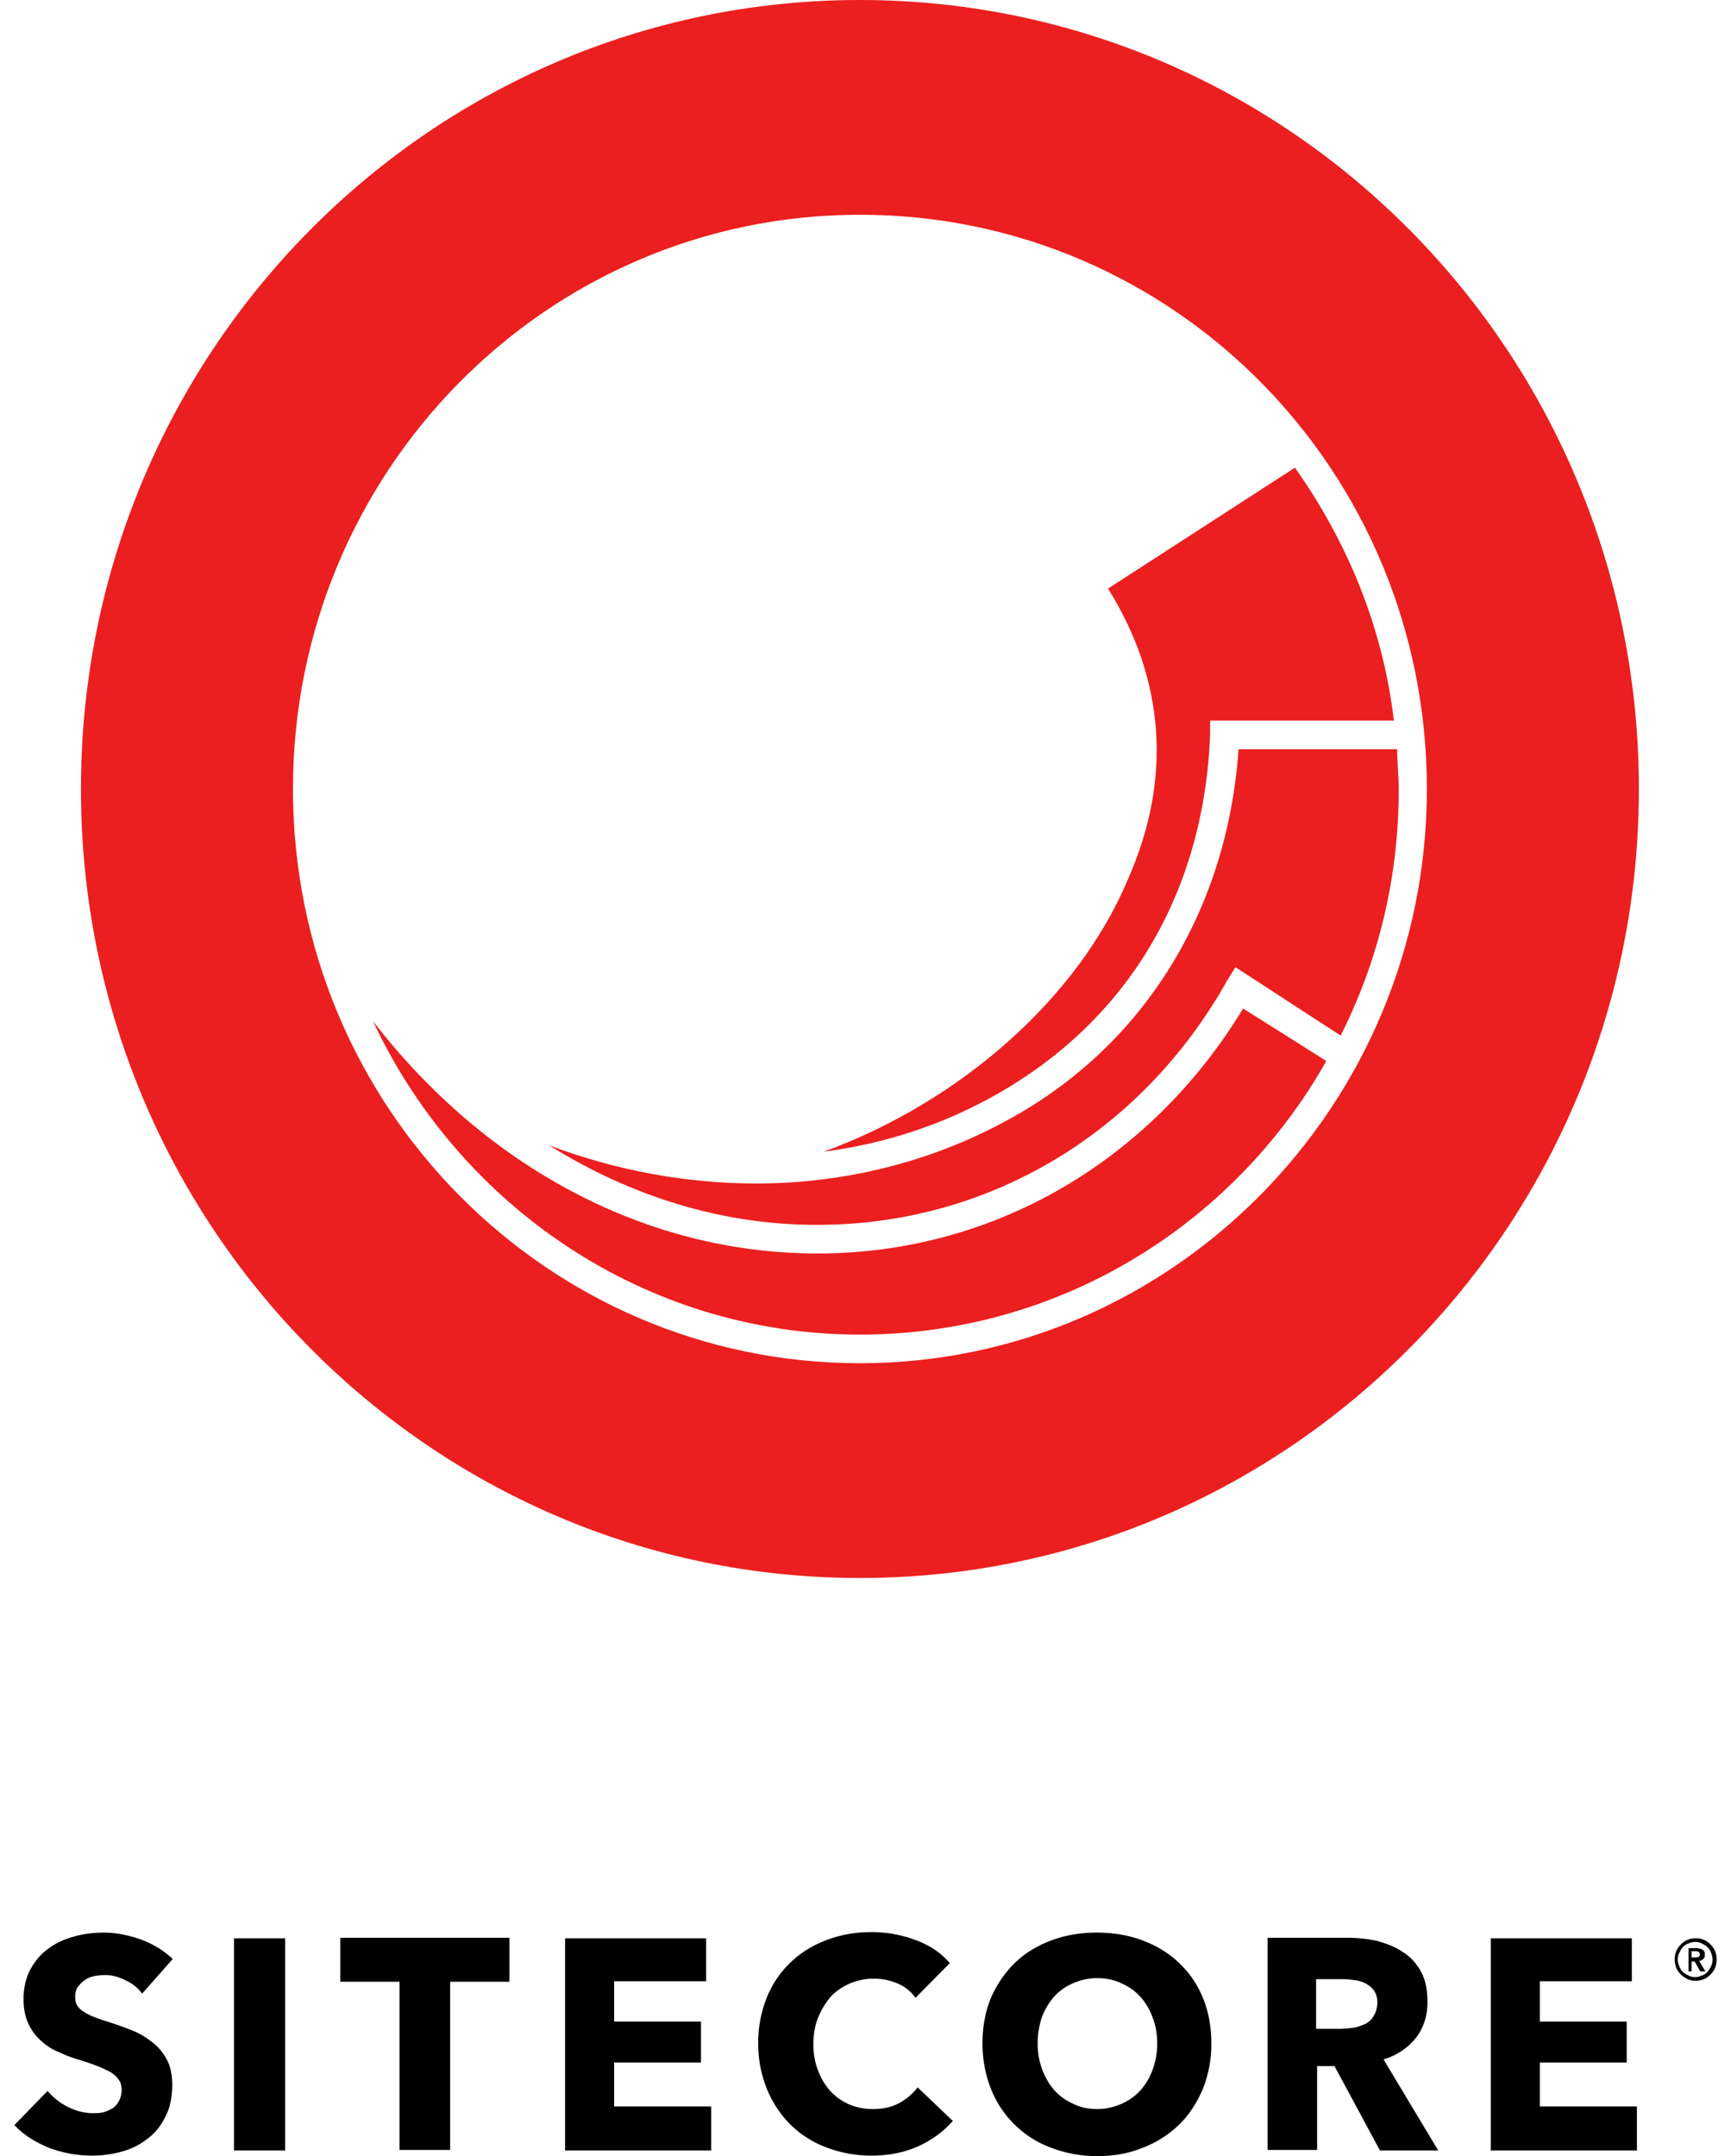 <svg width="106" height="132" fill="none" xmlns="http://www.w3.org/2000/svg"><path d="M50.445 70.506c3.751-.487 7.31-1.655 10.58-3.506 8.078-4.577 12.694-12.367 13.078-22.008v-.877h11.252c-.673-5.745-2.885-11.004-6.058-15.484l-11.445 7.401c3.462 5.551 3.943 11.589 1.25 17.724-3.077 7.401-10.386 13.731-18.657 16.75Z" fill="#EB1F1F"/><path d="M85.557 45.868h-9.713c-.673 9.739-5.674 18.016-13.945 22.593-4.712 2.63-10.098 3.993-15.58 3.993-4.23 0-8.559-.779-12.694-2.337 5 3.116 10.579 4.869 16.35 4.869h.095c10.387 0 19.812-5.55 25.1-14.997l.482-.78 6.443 4.188c2.308-4.577 3.559-9.64 3.559-15.094 0-.78-.097-1.558-.097-2.435Z" fill="#EB1F1F"/><path d="M50.06 76.739c-10.483 0-20.292-5.26-27.216-14.219 5.29 11.297 16.637 19.185 29.813 19.185 12.214 0 22.889-6.72 28.563-16.75l-5.097-3.213C70.448 71.09 60.83 76.739 50.06 76.739Z" fill="#EB1F1F"/><path d="M52.658 83.458c-19.138 0-34.718-15.679-34.718-35.155 0-19.38 15.484-35.156 34.718-35.156s34.718 15.679 34.718 35.156c0 19.379-15.58 35.155-34.718 35.155Zm0-83.458C26.307 0 4.957 21.62 4.957 48.303c0 26.683 21.35 48.302 47.7 48.302 26.352 0 47.702-21.62 47.702-48.303C100.359 21.62 79.009 0 52.658 0Z" fill="#EB1F1F"/><path d="M100.239 131.651v-2.692h-5.944v-2.693h5.319v-2.503h-5.319v-2.471h5.632v-2.629h-8.635v12.988h8.947Zm-16.142-8.205a1.11 1.11 0 0 1-.532.476c-.22.095-.47.19-.72.221-.281.032-.532.064-.782.064h-1.47v-3.041h1.658c.219 0 .469.031.72.063.25.032.468.095.688.222.187.095.375.253.5.443s.188.444.188.729c-.031.348-.094.602-.25.823Zm3.973 8.205-3.348-5.575a3.956 3.956 0 0 0 1.971-1.299c.47-.602.72-1.331.72-2.218 0-.76-.126-1.362-.407-1.869a3.189 3.189 0 0 0-1.126-1.203c-.47-.317-1.001-.507-1.564-.666a8.654 8.654 0 0 0-1.815-.19h-4.88v12.989h3.034v-5.132h1.064l2.784 5.163h3.567Zm-17.489-4.942a3.877 3.877 0 0 1-.75 1.268c-.313.348-.72.633-1.158.823-.438.19-.939.317-1.47.317-.532 0-1.033-.095-1.47-.317a3.378 3.378 0 0 1-1.158-.823c-.313-.349-.563-.792-.751-1.268a4.609 4.609 0 0 1-.282-1.615c0-.57.094-1.077.25-1.584.188-.475.439-.919.751-1.267.313-.349.72-.634 1.158-.824.438-.19.939-.317 1.47-.317.532 0 1.033.095 1.502.317.438.19.845.475 1.158.824.312.348.563.76.75 1.267.188.475.282 1.014.282 1.584 0 .57-.094 1.109-.282 1.615Zm3.066-4.435a5.985 5.985 0 0 0-1.47-2.122c-.626-.602-1.377-1.046-2.221-1.362-.845-.317-1.784-.476-2.785-.476-1 0-1.94.159-2.784.476-.845.316-1.596.76-2.221 1.362-.626.602-1.095 1.299-1.47 2.122-.345.824-.532 1.774-.532 2.82 0 1.014.187 1.964.531 2.819a6.233 6.233 0 0 0 1.47 2.186 6.191 6.191 0 0 0 2.222 1.394 7.914 7.914 0 0 0 2.784.507c1.001 0 1.94-.159 2.785-.507a6.473 6.473 0 0 0 2.221-1.394c.626-.602 1.095-1.33 1.47-2.186a7.408 7.408 0 0 0 .532-2.819c0-1.046-.188-1.996-.532-2.82Zm-15.298 7.572-2.159-2.059c-.281.38-.657.696-1.094.95-.47.253-1.002.38-1.627.38a3.694 3.694 0 0 1-1.47-.285 3.368 3.368 0 0 1-1.158-.824 3.862 3.862 0 0 1-.751-1.267c-.188-.475-.282-1.014-.282-1.616 0-.57.094-1.108.282-1.584.188-.475.438-.887.75-1.267.314-.348.72-.633 1.158-.823a3.741 3.741 0 0 1 2.941-.032c.47.19.845.507 1.126.887l2.096-2.123c-.532-.633-1.251-1.108-2.127-1.425a7.718 7.718 0 0 0-2.66-.475c-.969 0-1.876.158-2.721.475-.845.317-1.596.76-2.221 1.362a6.112 6.112 0 0 0-1.47 2.154 7.415 7.415 0 0 0-.532 2.82 7.37 7.37 0 0 0 .531 2.788 6.605 6.605 0 0 0 1.44 2.185 6.327 6.327 0 0 0 2.19 1.394 7.74 7.74 0 0 0 2.752.507c1.095 0 2.034-.19 2.879-.57a6.19 6.19 0 0 0 2.127-1.552Zm-14.798 1.805v-2.692h-5.944v-2.693h5.319v-2.503h-5.319v-2.471h5.632v-2.629h-8.635v12.988h8.947Zm-12.357-10.327v-2.693H20.839v2.693h3.629v10.296h3.097v-10.296h3.629Zm-13.734-2.661H14.33v12.988h3.129v-12.988Zm-6.883 1.267c-.563-.539-1.22-.919-1.97-1.204-.752-.253-1.502-.412-2.222-.412-.594 0-1.189.064-1.783.222-.595.159-1.126.38-1.596.729-.469.317-.844.76-1.126 1.267-.282.507-.438 1.14-.438 1.837 0 .602.094 1.077.282 1.489.187.412.438.761.75 1.046.313.285.657.538 1.064.697.407.19.782.348 1.22.475.407.127.814.253 1.126.38.345.127.595.253.845.38.22.127.407.285.532.475.125.159.188.38.188.634 0 .253-.063.475-.157.665a1.29 1.29 0 0 1-.375.444 2.32 2.32 0 0 1-.563.253c-.22.063-.438.063-.657.063-.5 0-1.033-.126-1.533-.38a3.945 3.945 0 0 1-1.252-.982L.88 130.099c.563.602 1.283 1.046 2.127 1.394a7.59 7.59 0 0 0 2.66.475c.625 0 1.25-.095 1.814-.253a4.325 4.325 0 0 0 1.564-.792c.47-.349.814-.792 1.095-1.362.282-.539.407-1.204.407-1.933 0-.633-.125-1.204-.375-1.616a3.196 3.196 0 0 0-.97-1.077 4.596 4.596 0 0 0-1.283-.697c-.47-.19-.939-.348-1.345-.475a11.94 11.94 0 0 1-.814-.285 2.891 2.891 0 0 1-.625-.317c-.188-.095-.313-.253-.407-.38-.094-.158-.125-.317-.125-.538 0-.254.062-.476.188-.634.125-.158.25-.285.438-.412a1.51 1.51 0 0 1 .563-.222c.219-.031.406-.063.625-.063.407 0 .814.095 1.252.317.438.19.782.475 1.032.824l1.877-2.123Zm93.01-.063v-.412h.219c.062 0 .125 0 .188.032.062.031.093.063.093.158s-.031.158-.093.158c-.063.032-.126.032-.219.032h-.188v.032Zm-.25.823h.25v-.602h.188l.344.602h.313l-.376-.633a.63.63 0 0 0 .25-.127.359.359 0 0 0 .094-.253c0-.064 0-.159-.031-.19a.242.242 0 0 0-.125-.127c-.063-.032-.094-.064-.157-.064-.062 0-.125-.031-.187-.031h-.501v1.425h-.062Zm-.501-1.14c.063-.127.125-.254.219-.349a.802.802 0 0 1 .344-.221.945.945 0 0 1 .407-.095c.156 0 .281.031.407.095.125.063.25.126.344.221a.827.827 0 0 1 .219.349.996.996 0 0 1 .094.412.896.896 0 0 1-.094.412c-.063.126-.125.253-.219.348a.814.814 0 0 1-.344.222.963.963 0 0 1-.407.095.86.86 0 0 1-.407-.095c-.125-.064-.25-.127-.344-.222a.82.82 0 0 1-.219-.348.983.983 0 0 1-.094-.412.88.88 0 0 1 .094-.412Zm-.188.919c.063.158.157.285.282.411.125.127.25.19.407.286.156.063.312.095.5.095s.344-.032.501-.095c.156-.064.281-.159.406-.286.126-.126.219-.253.282-.411.063-.159.094-.317.094-.507s-.031-.349-.094-.507a1.199 1.199 0 0 0-.282-.412 1.181 1.181 0 0 0-.907-.38c-.188 0-.344.032-.5.095a1.176 1.176 0 0 0-.407.285 1.213 1.213 0 0 0-.376.919c0 .19.032.348.094.507Z" fill="#000"/></svg>
